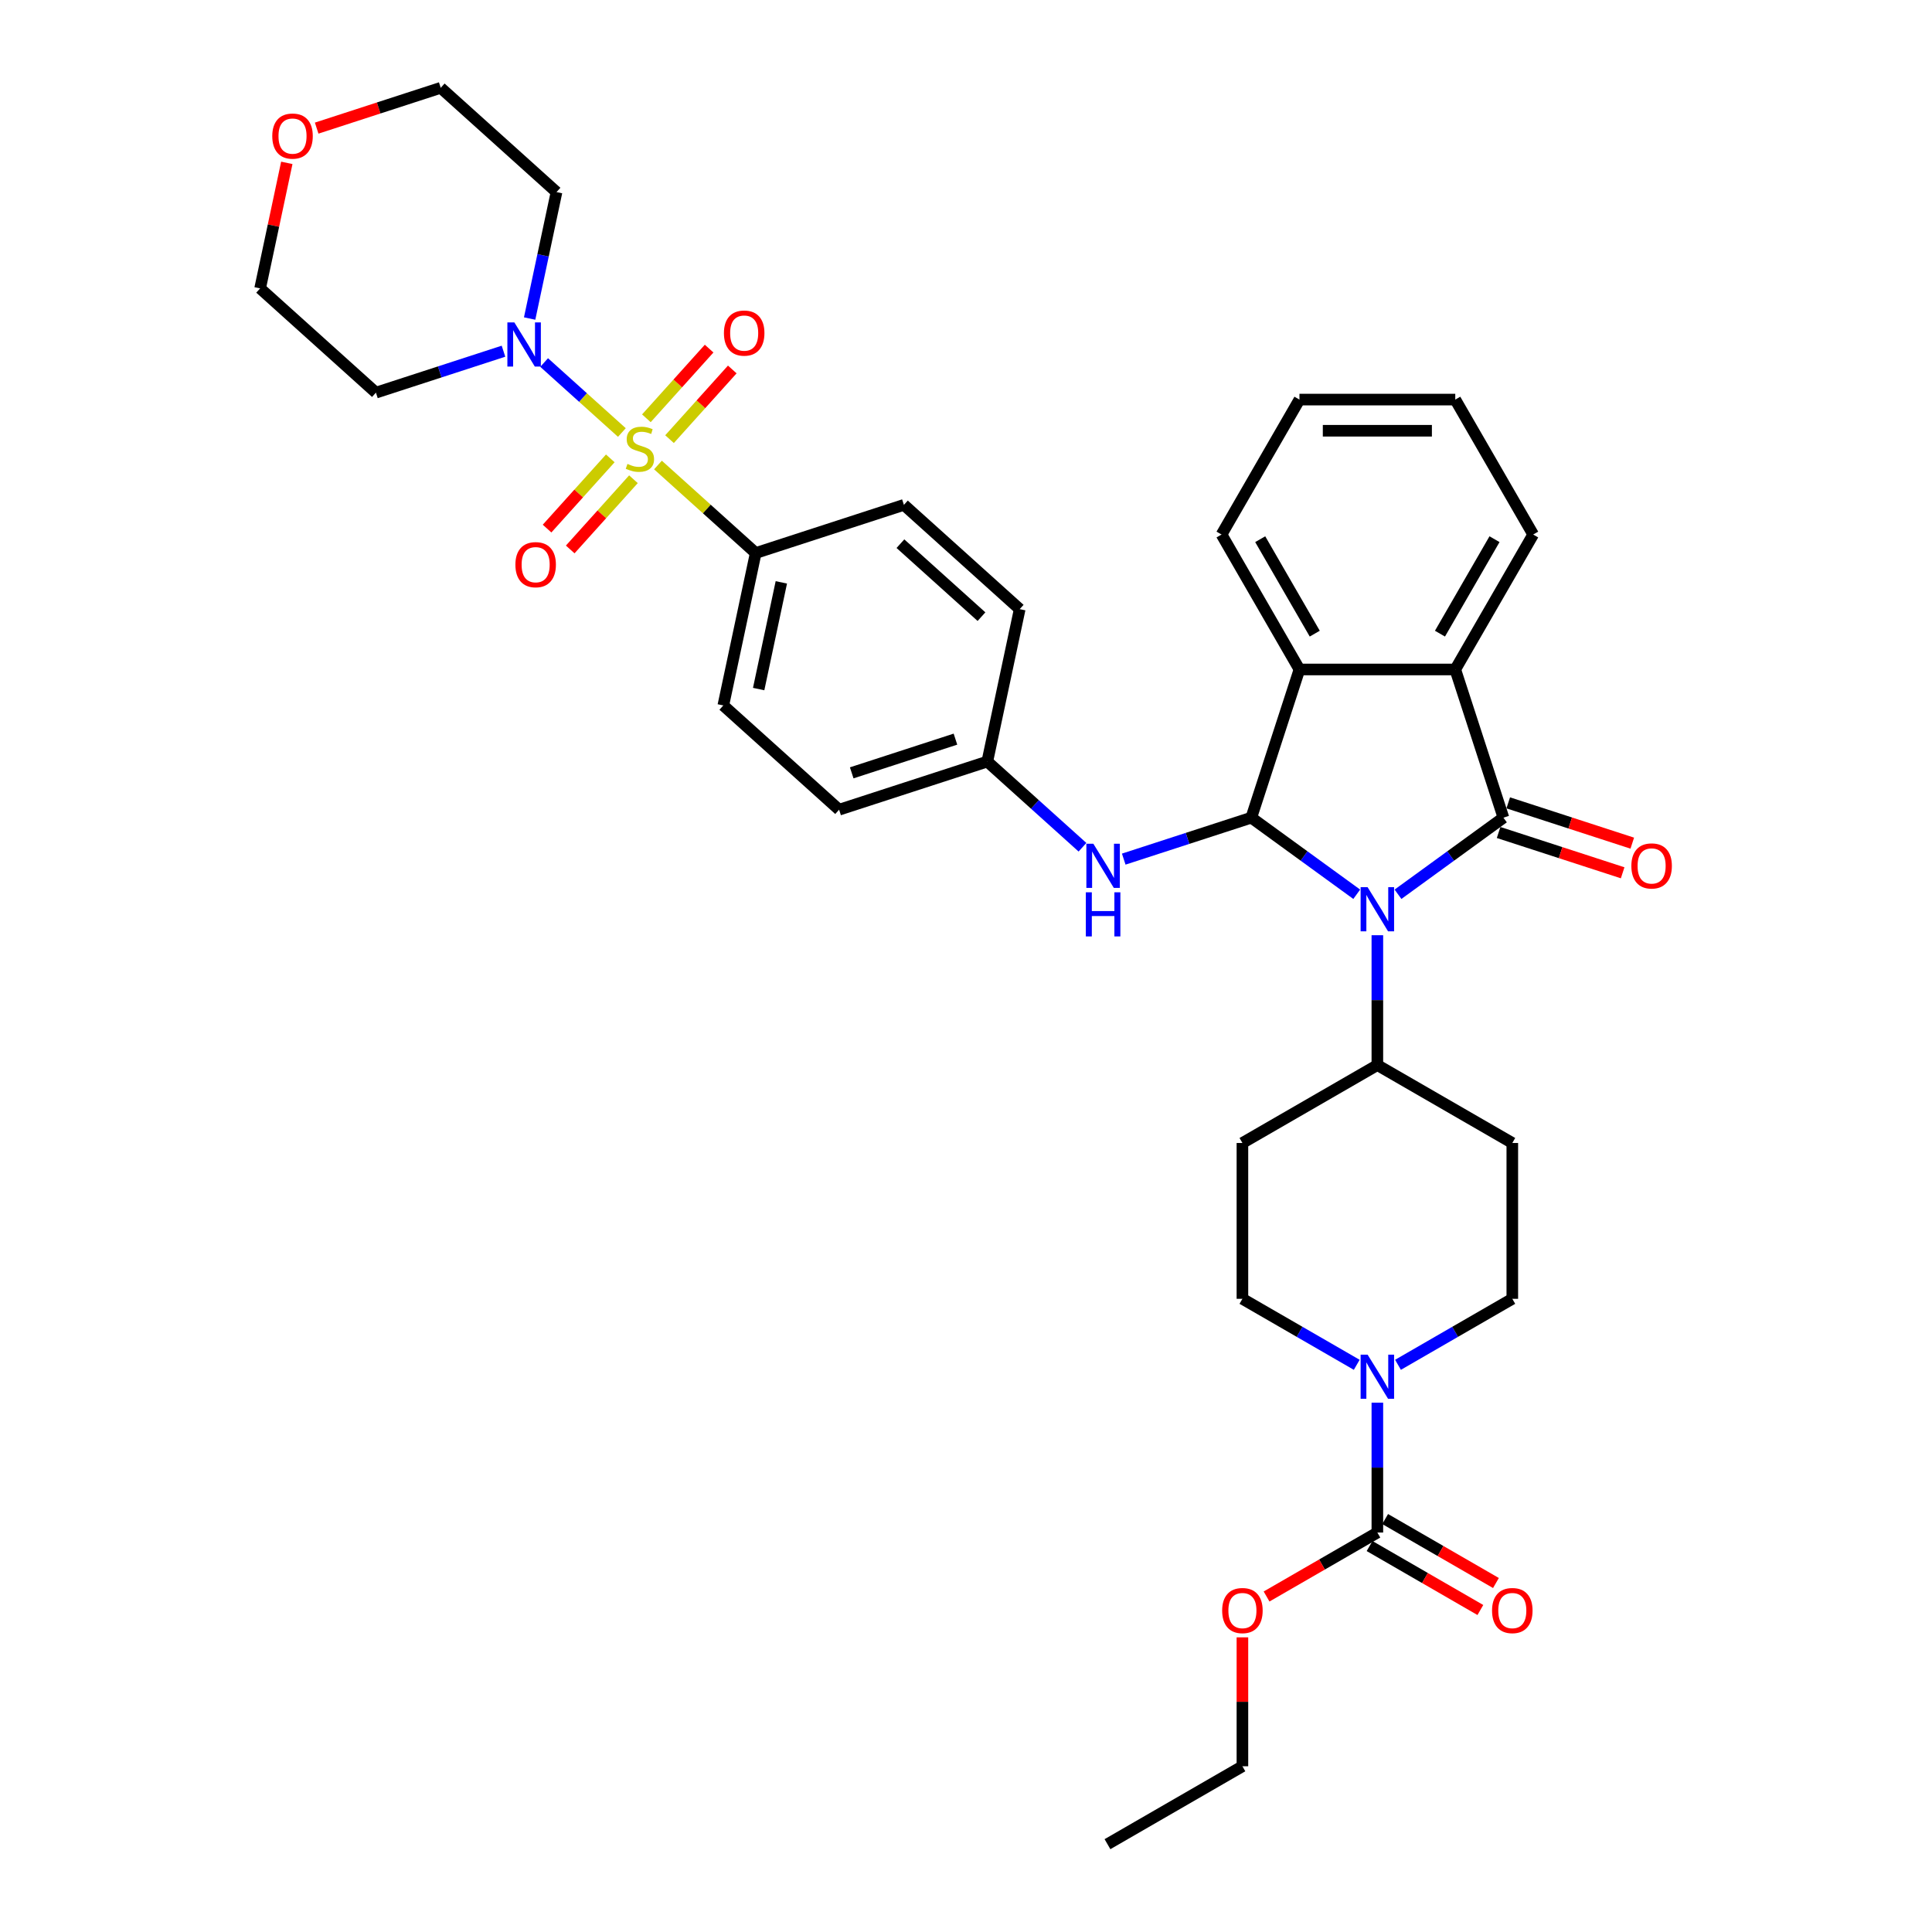 <?xml version='1.0' encoding='iso-8859-1'?>
<svg version='1.1' baseProfile='full'
              xmlns='http://www.w3.org/2000/svg'
                      xmlns:rdkit='http://www.rdkit.org/xml'
                      xmlns:xlink='http://www.w3.org/1999/xlink'
                  xml:space='preserve'
width='1000px' height='1000px' viewBox='0 0 1000 1000'>
<!-- END OF HEADER -->
<rect style='opacity:1.0;fill:#FFFFFF;stroke:none' width='1000' height='1000' x='0' y='0'> </rect>
<path class='bond-1' d='M 723.598,462.872 L 750.883,443.048' style='fill:none;fill-rule:evenodd;stroke:#0000FF;stroke-width:6px;stroke-linecap:butt;stroke-linejoin:miter;stroke-opacity:1' />
<path class='bond-1' d='M 750.883,443.048 L 778.169,423.224' style='fill:none;fill-rule:evenodd;stroke:#000000;stroke-width:6px;stroke-linecap:butt;stroke-linejoin:miter;stroke-opacity:1' />
<path class='bond-2' d='M 702.241,462.872 L 674.956,443.048' style='fill:none;fill-rule:evenodd;stroke:#0000FF;stroke-width:6px;stroke-linecap:butt;stroke-linejoin:miter;stroke-opacity:1' />
<path class='bond-2' d='M 674.956,443.048 L 647.67,423.224' style='fill:none;fill-rule:evenodd;stroke:#000000;stroke-width:6px;stroke-linecap:butt;stroke-linejoin:miter;stroke-opacity:1' />
<path class='bond-9' d='M 712.92,484.067 L 712.92,517.675' style='fill:none;fill-rule:evenodd;stroke:#0000FF;stroke-width:6px;stroke-linecap:butt;stroke-linejoin:miter;stroke-opacity:1' />
<path class='bond-9' d='M 712.92,517.675 L 712.92,551.283' style='fill:none;fill-rule:evenodd;stroke:#000000;stroke-width:6px;stroke-linecap:butt;stroke-linejoin:miter;stroke-opacity:1' />
<path class='bond-0' d='M 340.559,240.688 L 365.857,263.467' style='fill:none;fill-rule:evenodd;stroke:#CCCC00;stroke-width:6px;stroke-linecap:butt;stroke-linejoin:miter;stroke-opacity:1' />
<path class='bond-0' d='M 365.857,263.467 L 391.156,286.246' style='fill:none;fill-rule:evenodd;stroke:#000000;stroke-width:6px;stroke-linecap:butt;stroke-linejoin:miter;stroke-opacity:1' />
<path class='bond-5' d='M 321.88,223.869 L 301.763,205.757' style='fill:none;fill-rule:evenodd;stroke:#CCCC00;stroke-width:6px;stroke-linecap:butt;stroke-linejoin:miter;stroke-opacity:1' />
<path class='bond-5' d='M 301.763,205.757 L 281.647,187.644' style='fill:none;fill-rule:evenodd;stroke:#0000FF;stroke-width:6px;stroke-linecap:butt;stroke-linejoin:miter;stroke-opacity:1' />
<path class='bond-11' d='M 346.552,227.303 L 362.79,209.269' style='fill:none;fill-rule:evenodd;stroke:#CCCC00;stroke-width:6px;stroke-linecap:butt;stroke-linejoin:miter;stroke-opacity:1' />
<path class='bond-11' d='M 362.79,209.269 L 379.028,191.235' style='fill:none;fill-rule:evenodd;stroke:#FF0000;stroke-width:6px;stroke-linecap:butt;stroke-linejoin:miter;stroke-opacity:1' />
<path class='bond-11' d='M 334.565,216.509 L 350.803,198.476' style='fill:none;fill-rule:evenodd;stroke:#CCCC00;stroke-width:6px;stroke-linecap:butt;stroke-linejoin:miter;stroke-opacity:1' />
<path class='bond-11' d='M 350.803,198.476 L 367.041,180.442' style='fill:none;fill-rule:evenodd;stroke:#FF0000;stroke-width:6px;stroke-linecap:butt;stroke-linejoin:miter;stroke-opacity:1' />
<path class='bond-12' d='M 315.886,237.255 L 299.523,255.428' style='fill:none;fill-rule:evenodd;stroke:#CCCC00;stroke-width:6px;stroke-linecap:butt;stroke-linejoin:miter;stroke-opacity:1' />
<path class='bond-12' d='M 299.523,255.428 L 283.159,273.602' style='fill:none;fill-rule:evenodd;stroke:#FF0000;stroke-width:6px;stroke-linecap:butt;stroke-linejoin:miter;stroke-opacity:1' />
<path class='bond-12' d='M 327.873,248.048 L 311.51,266.222' style='fill:none;fill-rule:evenodd;stroke:#CCCC00;stroke-width:6px;stroke-linecap:butt;stroke-linejoin:miter;stroke-opacity:1' />
<path class='bond-12' d='M 311.51,266.222 L 295.146,284.395' style='fill:none;fill-rule:evenodd;stroke:#FF0000;stroke-width:6px;stroke-linecap:butt;stroke-linejoin:miter;stroke-opacity:1' />
<path class='bond-3' d='M 778.169,423.224 L 753.246,346.519' style='fill:none;fill-rule:evenodd;stroke:#000000;stroke-width:6px;stroke-linecap:butt;stroke-linejoin:miter;stroke-opacity:1' />
<path class='bond-13' d='M 775.677,430.895 L 807.779,441.325' style='fill:none;fill-rule:evenodd;stroke:#000000;stroke-width:6px;stroke-linecap:butt;stroke-linejoin:miter;stroke-opacity:1' />
<path class='bond-13' d='M 807.779,441.325 L 839.881,451.756' style='fill:none;fill-rule:evenodd;stroke:#FF0000;stroke-width:6px;stroke-linecap:butt;stroke-linejoin:miter;stroke-opacity:1' />
<path class='bond-13' d='M 780.661,415.553 L 812.763,425.984' style='fill:none;fill-rule:evenodd;stroke:#000000;stroke-width:6px;stroke-linecap:butt;stroke-linejoin:miter;stroke-opacity:1' />
<path class='bond-13' d='M 812.763,425.984 L 844.865,436.415' style='fill:none;fill-rule:evenodd;stroke:#FF0000;stroke-width:6px;stroke-linecap:butt;stroke-linejoin:miter;stroke-opacity:1' />
<path class='bond-4' d='M 647.67,423.224 L 672.593,346.519' style='fill:none;fill-rule:evenodd;stroke:#000000;stroke-width:6px;stroke-linecap:butt;stroke-linejoin:miter;stroke-opacity:1' />
<path class='bond-8' d='M 647.67,423.224 L 614.657,433.951' style='fill:none;fill-rule:evenodd;stroke:#000000;stroke-width:6px;stroke-linecap:butt;stroke-linejoin:miter;stroke-opacity:1' />
<path class='bond-8' d='M 614.657,433.951 L 581.644,444.677' style='fill:none;fill-rule:evenodd;stroke:#0000FF;stroke-width:6px;stroke-linecap:butt;stroke-linejoin:miter;stroke-opacity:1' />
<path class='bond-28' d='M 753.246,346.519 L 793.572,276.672' style='fill:none;fill-rule:evenodd;stroke:#000000;stroke-width:6px;stroke-linecap:butt;stroke-linejoin:miter;stroke-opacity:1' />
<path class='bond-28' d='M 745.325,327.977 L 773.554,279.084' style='fill:none;fill-rule:evenodd;stroke:#000000;stroke-width:6px;stroke-linecap:butt;stroke-linejoin:miter;stroke-opacity:1' />
<path class='bond-36' d='M 753.246,346.519 L 672.593,346.519' style='fill:none;fill-rule:evenodd;stroke:#000000;stroke-width:6px;stroke-linecap:butt;stroke-linejoin:miter;stroke-opacity:1' />
<path class='bond-29' d='M 672.593,346.519 L 632.267,276.672' style='fill:none;fill-rule:evenodd;stroke:#000000;stroke-width:6px;stroke-linecap:butt;stroke-linejoin:miter;stroke-opacity:1' />
<path class='bond-29' d='M 680.514,327.977 L 652.285,279.084' style='fill:none;fill-rule:evenodd;stroke:#000000;stroke-width:6px;stroke-linecap:butt;stroke-linejoin:miter;stroke-opacity:1' />
<path class='bond-23' d='M 260.604,181.781 L 227.591,192.508' style='fill:none;fill-rule:evenodd;stroke:#0000FF;stroke-width:6px;stroke-linecap:butt;stroke-linejoin:miter;stroke-opacity:1' />
<path class='bond-23' d='M 227.591,192.508 L 194.578,203.235' style='fill:none;fill-rule:evenodd;stroke:#000000;stroke-width:6px;stroke-linecap:butt;stroke-linejoin:miter;stroke-opacity:1' />
<path class='bond-24' d='M 274.139,164.875 L 281.095,132.148' style='fill:none;fill-rule:evenodd;stroke:#0000FF;stroke-width:6px;stroke-linecap:butt;stroke-linejoin:miter;stroke-opacity:1' />
<path class='bond-24' d='M 281.095,132.148 L 288.051,99.422' style='fill:none;fill-rule:evenodd;stroke:#000000;stroke-width:6px;stroke-linecap:butt;stroke-linejoin:miter;stroke-opacity:1' />
<path class='bond-6' d='M 702.241,706.423 L 672.657,689.342' style='fill:none;fill-rule:evenodd;stroke:#0000FF;stroke-width:6px;stroke-linecap:butt;stroke-linejoin:miter;stroke-opacity:1' />
<path class='bond-6' d='M 672.657,689.342 L 643.073,672.262' style='fill:none;fill-rule:evenodd;stroke:#000000;stroke-width:6px;stroke-linecap:butt;stroke-linejoin:miter;stroke-opacity:1' />
<path class='bond-7' d='M 712.92,726.025 L 712.92,759.633' style='fill:none;fill-rule:evenodd;stroke:#0000FF;stroke-width:6px;stroke-linecap:butt;stroke-linejoin:miter;stroke-opacity:1' />
<path class='bond-7' d='M 712.92,759.633 L 712.92,793.24' style='fill:none;fill-rule:evenodd;stroke:#000000;stroke-width:6px;stroke-linecap:butt;stroke-linejoin:miter;stroke-opacity:1' />
<path class='bond-37' d='M 723.598,706.423 L 753.182,689.342' style='fill:none;fill-rule:evenodd;stroke:#0000FF;stroke-width:6px;stroke-linecap:butt;stroke-linejoin:miter;stroke-opacity:1' />
<path class='bond-37' d='M 753.182,689.342 L 782.767,672.262' style='fill:none;fill-rule:evenodd;stroke:#000000;stroke-width:6px;stroke-linecap:butt;stroke-linejoin:miter;stroke-opacity:1' />
<path class='bond-18' d='M 708.887,800.225 L 737.56,816.779' style='fill:none;fill-rule:evenodd;stroke:#000000;stroke-width:6px;stroke-linecap:butt;stroke-linejoin:miter;stroke-opacity:1' />
<path class='bond-18' d='M 737.56,816.779 L 766.233,833.334' style='fill:none;fill-rule:evenodd;stroke:#FF0000;stroke-width:6px;stroke-linecap:butt;stroke-linejoin:miter;stroke-opacity:1' />
<path class='bond-18' d='M 716.952,786.256 L 745.625,802.81' style='fill:none;fill-rule:evenodd;stroke:#000000;stroke-width:6px;stroke-linecap:butt;stroke-linejoin:miter;stroke-opacity:1' />
<path class='bond-18' d='M 745.625,802.81 L 774.298,819.364' style='fill:none;fill-rule:evenodd;stroke:#FF0000;stroke-width:6px;stroke-linecap:butt;stroke-linejoin:miter;stroke-opacity:1' />
<path class='bond-25' d='M 712.92,793.24 L 684.247,809.795' style='fill:none;fill-rule:evenodd;stroke:#000000;stroke-width:6px;stroke-linecap:butt;stroke-linejoin:miter;stroke-opacity:1' />
<path class='bond-25' d='M 684.247,809.795 L 655.574,826.349' style='fill:none;fill-rule:evenodd;stroke:#FF0000;stroke-width:6px;stroke-linecap:butt;stroke-linejoin:miter;stroke-opacity:1' />
<path class='bond-22' d='M 560.287,438.532 L 535.658,416.356' style='fill:none;fill-rule:evenodd;stroke:#0000FF;stroke-width:6px;stroke-linecap:butt;stroke-linejoin:miter;stroke-opacity:1' />
<path class='bond-22' d='M 535.658,416.356 L 511.029,394.18' style='fill:none;fill-rule:evenodd;stroke:#000000;stroke-width:6px;stroke-linecap:butt;stroke-linejoin:miter;stroke-opacity:1' />
<path class='bond-14' d='M 712.92,551.283 L 782.767,591.609' style='fill:none;fill-rule:evenodd;stroke:#000000;stroke-width:6px;stroke-linecap:butt;stroke-linejoin:miter;stroke-opacity:1' />
<path class='bond-15' d='M 712.92,551.283 L 643.073,591.609' style='fill:none;fill-rule:evenodd;stroke:#000000;stroke-width:6px;stroke-linecap:butt;stroke-linejoin:miter;stroke-opacity:1' />
<path class='bond-10' d='M 391.156,286.246 L 374.387,365.136' style='fill:none;fill-rule:evenodd;stroke:#000000;stroke-width:6px;stroke-linecap:butt;stroke-linejoin:miter;stroke-opacity:1' />
<path class='bond-10' d='M 404.419,301.433 L 392.68,356.656' style='fill:none;fill-rule:evenodd;stroke:#000000;stroke-width:6px;stroke-linecap:butt;stroke-linejoin:miter;stroke-opacity:1' />
<path class='bond-39' d='M 391.156,286.246 L 467.861,261.323' style='fill:none;fill-rule:evenodd;stroke:#000000;stroke-width:6px;stroke-linecap:butt;stroke-linejoin:miter;stroke-opacity:1' />
<path class='bond-17' d='M 782.767,591.609 L 782.767,672.262' style='fill:none;fill-rule:evenodd;stroke:#000000;stroke-width:6px;stroke-linecap:butt;stroke-linejoin:miter;stroke-opacity:1' />
<path class='bond-16' d='M 643.073,591.609 L 643.073,672.262' style='fill:none;fill-rule:evenodd;stroke:#000000;stroke-width:6px;stroke-linecap:butt;stroke-linejoin:miter;stroke-opacity:1' />
<path class='bond-19' d='M 163.911,66.316 L 196.013,55.885' style='fill:none;fill-rule:evenodd;stroke:#FF0000;stroke-width:6px;stroke-linecap:butt;stroke-linejoin:miter;stroke-opacity:1' />
<path class='bond-19' d='M 196.013,55.885 L 228.115,45.455' style='fill:none;fill-rule:evenodd;stroke:#000000;stroke-width:6px;stroke-linecap:butt;stroke-linejoin:miter;stroke-opacity:1' />
<path class='bond-40' d='M 148.451,84.298 L 141.546,116.783' style='fill:none;fill-rule:evenodd;stroke:#FF0000;stroke-width:6px;stroke-linecap:butt;stroke-linejoin:miter;stroke-opacity:1' />
<path class='bond-40' d='M 141.546,116.783 L 134.641,149.268' style='fill:none;fill-rule:evenodd;stroke:#000000;stroke-width:6px;stroke-linecap:butt;stroke-linejoin:miter;stroke-opacity:1' />
<path class='bond-20' d='M 467.861,261.323 L 527.797,315.29' style='fill:none;fill-rule:evenodd;stroke:#000000;stroke-width:6px;stroke-linecap:butt;stroke-linejoin:miter;stroke-opacity:1' />
<path class='bond-20' d='M 466.058,281.405 L 508.013,319.182' style='fill:none;fill-rule:evenodd;stroke:#000000;stroke-width:6px;stroke-linecap:butt;stroke-linejoin:miter;stroke-opacity:1' />
<path class='bond-21' d='M 374.387,365.136 L 434.324,419.103' style='fill:none;fill-rule:evenodd;stroke:#000000;stroke-width:6px;stroke-linecap:butt;stroke-linejoin:miter;stroke-opacity:1' />
<path class='bond-26' d='M 511.029,394.18 L 527.797,315.29' style='fill:none;fill-rule:evenodd;stroke:#000000;stroke-width:6px;stroke-linecap:butt;stroke-linejoin:miter;stroke-opacity:1' />
<path class='bond-27' d='M 511.029,394.18 L 434.324,419.103' style='fill:none;fill-rule:evenodd;stroke:#000000;stroke-width:6px;stroke-linecap:butt;stroke-linejoin:miter;stroke-opacity:1' />
<path class='bond-27' d='M 494.538,382.577 L 440.845,400.023' style='fill:none;fill-rule:evenodd;stroke:#000000;stroke-width:6px;stroke-linecap:butt;stroke-linejoin:miter;stroke-opacity:1' />
<path class='bond-31' d='M 194.578,203.235 L 134.641,149.268' style='fill:none;fill-rule:evenodd;stroke:#000000;stroke-width:6px;stroke-linecap:butt;stroke-linejoin:miter;stroke-opacity:1' />
<path class='bond-30' d='M 288.051,99.422 L 228.115,45.455' style='fill:none;fill-rule:evenodd;stroke:#000000;stroke-width:6px;stroke-linecap:butt;stroke-linejoin:miter;stroke-opacity:1' />
<path class='bond-32' d='M 643.073,847.487 L 643.073,880.853' style='fill:none;fill-rule:evenodd;stroke:#FF0000;stroke-width:6px;stroke-linecap:butt;stroke-linejoin:miter;stroke-opacity:1' />
<path class='bond-32' d='M 643.073,880.853 L 643.073,914.219' style='fill:none;fill-rule:evenodd;stroke:#000000;stroke-width:6px;stroke-linecap:butt;stroke-linejoin:miter;stroke-opacity:1' />
<path class='bond-33' d='M 793.572,276.672 L 753.246,206.825' style='fill:none;fill-rule:evenodd;stroke:#000000;stroke-width:6px;stroke-linecap:butt;stroke-linejoin:miter;stroke-opacity:1' />
<path class='bond-34' d='M 632.267,276.672 L 672.593,206.825' style='fill:none;fill-rule:evenodd;stroke:#000000;stroke-width:6px;stroke-linecap:butt;stroke-linejoin:miter;stroke-opacity:1' />
<path class='bond-35' d='M 643.073,914.219 L 573.225,954.545' style='fill:none;fill-rule:evenodd;stroke:#000000;stroke-width:6px;stroke-linecap:butt;stroke-linejoin:miter;stroke-opacity:1' />
<path class='bond-38' d='M 753.246,206.825 L 672.593,206.825' style='fill:none;fill-rule:evenodd;stroke:#000000;stroke-width:6px;stroke-linecap:butt;stroke-linejoin:miter;stroke-opacity:1' />
<path class='bond-38' d='M 741.148,222.955 L 684.691,222.955' style='fill:none;fill-rule:evenodd;stroke:#000000;stroke-width:6px;stroke-linecap:butt;stroke-linejoin:miter;stroke-opacity:1' />
<path  class='atom-0' d='M 707.871 459.21
L 715.355 471.308
Q 716.097 472.502, 717.291 474.663
Q 718.485 476.824, 718.549 476.954
L 718.549 459.21
L 721.582 459.21
L 721.582 482.051
L 718.452 482.051
L 710.419 468.824
Q 709.484 467.275, 708.484 465.501
Q 707.516 463.727, 707.226 463.178
L 707.226 482.051
L 704.258 482.051
L 704.258 459.21
L 707.871 459.21
' fill='#0000FF'/>
<path  class='atom-1' d='M 324.767 240.118
Q 325.025 240.215, 326.09 240.667
Q 327.154 241.118, 328.316 241.409
Q 329.509 241.667, 330.671 241.667
Q 332.832 241.667, 334.091 240.634
Q 335.349 239.57, 335.349 237.731
Q 335.349 236.473, 334.703 235.698
Q 334.091 234.924, 333.123 234.505
Q 332.155 234.085, 330.542 233.601
Q 328.509 232.988, 327.283 232.408
Q 326.09 231.827, 325.219 230.601
Q 324.38 229.375, 324.38 227.311
Q 324.38 224.439, 326.316 222.665
Q 328.284 220.891, 332.155 220.891
Q 334.8 220.891, 337.801 222.149
L 337.059 224.633
Q 334.316 223.504, 332.252 223.504
Q 330.026 223.504, 328.8 224.439
Q 327.574 225.343, 327.606 226.923
Q 327.606 228.149, 328.219 228.891
Q 328.864 229.633, 329.768 230.053
Q 330.703 230.472, 332.252 230.956
Q 334.316 231.601, 335.542 232.246
Q 336.768 232.892, 337.639 234.214
Q 338.543 235.505, 338.543 237.731
Q 338.543 240.892, 336.413 242.602
Q 334.316 244.28, 330.8 244.28
Q 328.767 244.28, 327.219 243.828
Q 325.703 243.409, 323.896 242.667
L 324.767 240.118
' fill='#CCCC00'/>
<path  class='atom-6' d='M 266.234 166.891
L 273.718 178.989
Q 274.46 180.183, 275.654 182.344
Q 276.848 184.506, 276.912 184.635
L 276.912 166.891
L 279.945 166.891
L 279.945 189.732
L 276.816 189.732
L 268.783 176.505
Q 267.847 174.957, 266.847 173.182
Q 265.879 171.408, 265.589 170.859
L 265.589 189.732
L 262.621 189.732
L 262.621 166.891
L 266.234 166.891
' fill='#0000FF'/>
<path  class='atom-7' d='M 707.871 701.168
L 715.355 713.265
Q 716.097 714.459, 717.291 716.621
Q 718.485 718.782, 718.549 718.911
L 718.549 701.168
L 721.582 701.168
L 721.582 724.008
L 718.452 724.008
L 710.419 710.781
Q 709.484 709.233, 708.484 707.458
Q 707.516 705.684, 707.226 705.136
L 707.226 724.008
L 704.258 724.008
L 704.258 701.168
L 707.871 701.168
' fill='#0000FF'/>
<path  class='atom-9' d='M 565.916 436.727
L 573.401 448.824
Q 574.143 450.018, 575.337 452.18
Q 576.53 454.341, 576.595 454.47
L 576.595 436.727
L 579.627 436.727
L 579.627 459.567
L 576.498 459.567
L 568.465 446.34
Q 567.529 444.792, 566.529 443.018
Q 565.562 441.243, 565.271 440.695
L 565.271 459.567
L 562.303 459.567
L 562.303 436.727
L 565.916 436.727
' fill='#0000FF'/>
<path  class='atom-9' d='M 562.029 461.851
L 565.126 461.851
L 565.126 471.562
L 576.805 471.562
L 576.805 461.851
L 579.902 461.851
L 579.902 484.692
L 576.805 484.692
L 576.805 474.143
L 565.126 474.143
L 565.126 484.692
L 562.029 484.692
L 562.029 461.851
' fill='#0000FF'/>
<path  class='atom-12' d='M 374.702 172.407
Q 374.702 166.922, 377.411 163.858
Q 380.121 160.793, 385.186 160.793
Q 390.251 160.793, 392.961 163.858
Q 395.671 166.922, 395.671 172.407
Q 395.671 177.956, 392.929 181.117
Q 390.187 184.247, 385.186 184.247
Q 380.154 184.247, 377.411 181.117
Q 374.702 177.988, 374.702 172.407
M 385.186 181.666
Q 388.671 181.666, 390.542 179.343
Q 392.445 176.988, 392.445 172.407
Q 392.445 167.922, 390.542 165.664
Q 388.671 163.374, 385.186 163.374
Q 381.702 163.374, 379.799 165.632
Q 377.928 167.89, 377.928 172.407
Q 377.928 177.02, 379.799 179.343
Q 381.702 181.666, 385.186 181.666
' fill='#FF0000'/>
<path  class='atom-13' d='M 266.767 292.28
Q 266.767 286.795, 269.477 283.731
Q 272.187 280.666, 277.252 280.666
Q 282.317 280.666, 285.027 283.731
Q 287.737 286.795, 287.737 292.28
Q 287.737 297.829, 284.995 300.99
Q 282.253 304.12, 277.252 304.12
Q 272.219 304.12, 269.477 300.99
Q 266.767 297.861, 266.767 292.28
M 277.252 301.539
Q 280.736 301.539, 282.608 299.216
Q 284.511 296.861, 284.511 292.28
Q 284.511 287.795, 282.608 285.537
Q 280.736 283.247, 277.252 283.247
Q 273.768 283.247, 271.865 285.505
Q 269.993 287.763, 269.993 292.28
Q 269.993 296.893, 271.865 299.216
Q 273.768 301.539, 277.252 301.539
' fill='#FF0000'/>
<path  class='atom-14' d='M 844.389 448.212
Q 844.389 442.727, 847.099 439.662
Q 849.809 436.598, 854.874 436.598
Q 859.939 436.598, 862.649 439.662
Q 865.359 442.727, 865.359 448.212
Q 865.359 453.76, 862.617 456.922
Q 859.874 460.051, 854.874 460.051
Q 849.841 460.051, 847.099 456.922
Q 844.389 453.793, 844.389 448.212
M 854.874 457.47
Q 858.358 457.47, 860.229 455.148
Q 862.133 452.793, 862.133 448.212
Q 862.133 443.727, 860.229 441.469
Q 858.358 439.178, 854.874 439.178
Q 851.39 439.178, 849.486 441.437
Q 847.615 443.695, 847.615 448.212
Q 847.615 452.825, 849.486 455.148
Q 851.39 457.47, 854.874 457.47
' fill='#FF0000'/>
<path  class='atom-19' d='M 772.282 833.631
Q 772.282 828.147, 774.992 825.082
Q 777.702 822.017, 782.767 822.017
Q 787.832 822.017, 790.542 825.082
Q 793.252 828.147, 793.252 833.631
Q 793.252 839.18, 790.509 842.342
Q 787.767 845.471, 782.767 845.471
Q 777.734 845.471, 774.992 842.342
Q 772.282 839.212, 772.282 833.631
M 782.767 842.89
Q 786.251 842.89, 788.122 840.567
Q 790.025 838.212, 790.025 833.631
Q 790.025 829.147, 788.122 826.889
Q 786.251 824.598, 782.767 824.598
Q 779.283 824.598, 777.379 826.856
Q 775.508 829.115, 775.508 833.631
Q 775.508 838.245, 777.379 840.567
Q 779.283 842.89, 782.767 842.89
' fill='#FF0000'/>
<path  class='atom-20' d='M 140.925 70.442
Q 140.925 64.958, 143.635 61.893
Q 146.345 58.828, 151.41 58.828
Q 156.475 58.828, 159.185 61.893
Q 161.895 64.958, 161.895 70.442
Q 161.895 75.991, 159.152 79.153
Q 156.41 82.282, 151.41 82.282
Q 146.377 82.282, 143.635 79.153
Q 140.925 76.023, 140.925 70.442
M 151.41 79.701
Q 154.894 79.701, 156.765 77.378
Q 158.669 75.023, 158.669 70.442
Q 158.669 65.958, 156.765 63.7
Q 154.894 61.409, 151.41 61.409
Q 147.926 61.409, 146.022 63.667
Q 144.151 65.925, 144.151 70.442
Q 144.151 75.055, 146.022 77.378
Q 147.926 79.701, 151.41 79.701
' fill='#FF0000'/>
<path  class='atom-26' d='M 632.588 833.631
Q 632.588 828.147, 635.298 825.082
Q 638.008 822.017, 643.073 822.017
Q 648.137 822.017, 650.847 825.082
Q 653.557 828.147, 653.557 833.631
Q 653.557 839.18, 650.815 842.342
Q 648.073 845.471, 643.073 845.471
Q 638.04 845.471, 635.298 842.342
Q 632.588 839.212, 632.588 833.631
M 643.073 842.89
Q 646.557 842.89, 648.428 840.567
Q 650.331 838.212, 650.331 833.631
Q 650.331 829.147, 648.428 826.889
Q 646.557 824.598, 643.073 824.598
Q 639.588 824.598, 637.685 826.856
Q 635.814 829.115, 635.814 833.631
Q 635.814 838.245, 637.685 840.567
Q 639.588 842.89, 643.073 842.89
' fill='#FF0000'/>
</svg>
